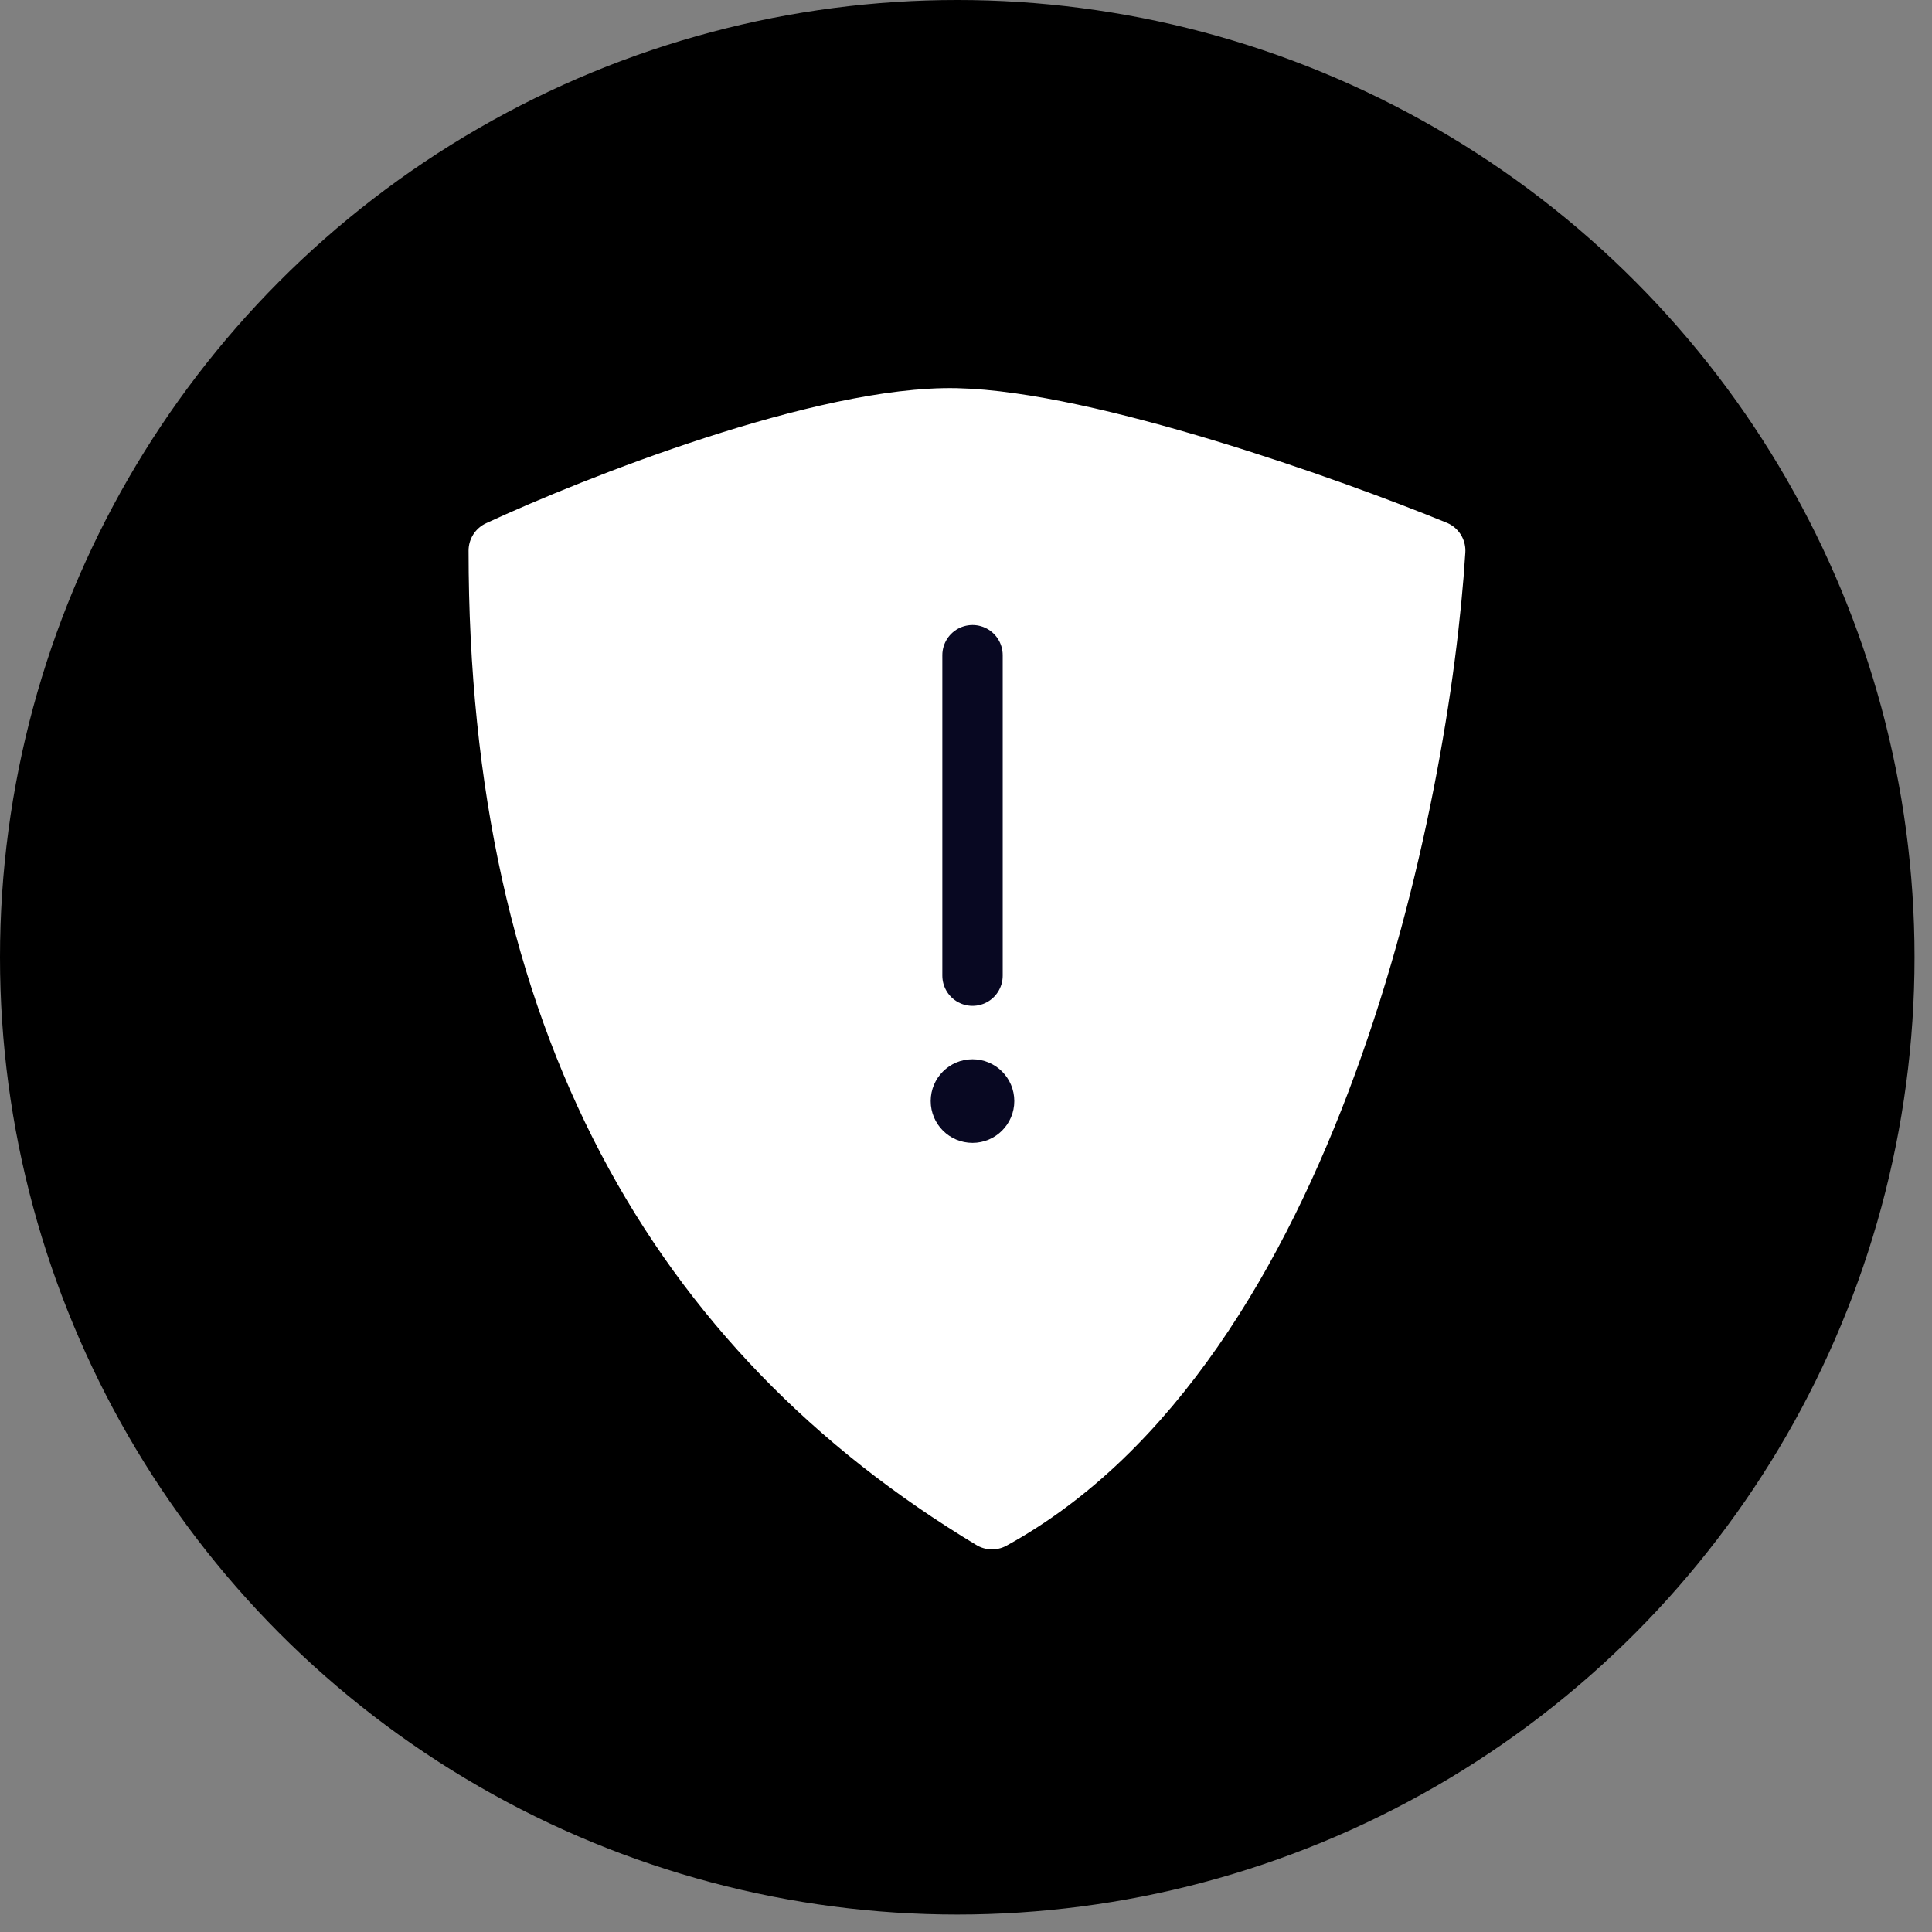 <?xml version="1.0" encoding="UTF-8"?>
<svg xmlns="http://www.w3.org/2000/svg" width="96" height="96" viewBox="0 0 96 96" fill="none">
  <rect x="0" y="0" width="96" height="96" fill="#808080" stroke="none"/>
  <circle cx="47.566" cy="47.566" r="46.066" fill="black" stroke="black" stroke-width="3"></circle>
  <path d="M47.516 20.788C40.98 20.646 29.637 25.11 24.783 27.36C24.783 50.625 33.663 66.076 49.292 75.488C65.062 66.822 70.544 39.791 71.314 27.36C66.104 25.228 54.051 20.93 47.516 20.788Z" fill="white" stroke="white" stroke-width="3" stroke-linecap="round" stroke-linejoin="round"></path>
  <circle cx="48.323" cy="54.711" r="2.077" fill="#080822"></circle>
  <path d="M48.324 32.556V48.48" stroke="#080822" stroke-width="3" stroke-linecap="round" stroke-linejoin="round"></path>
</svg>

